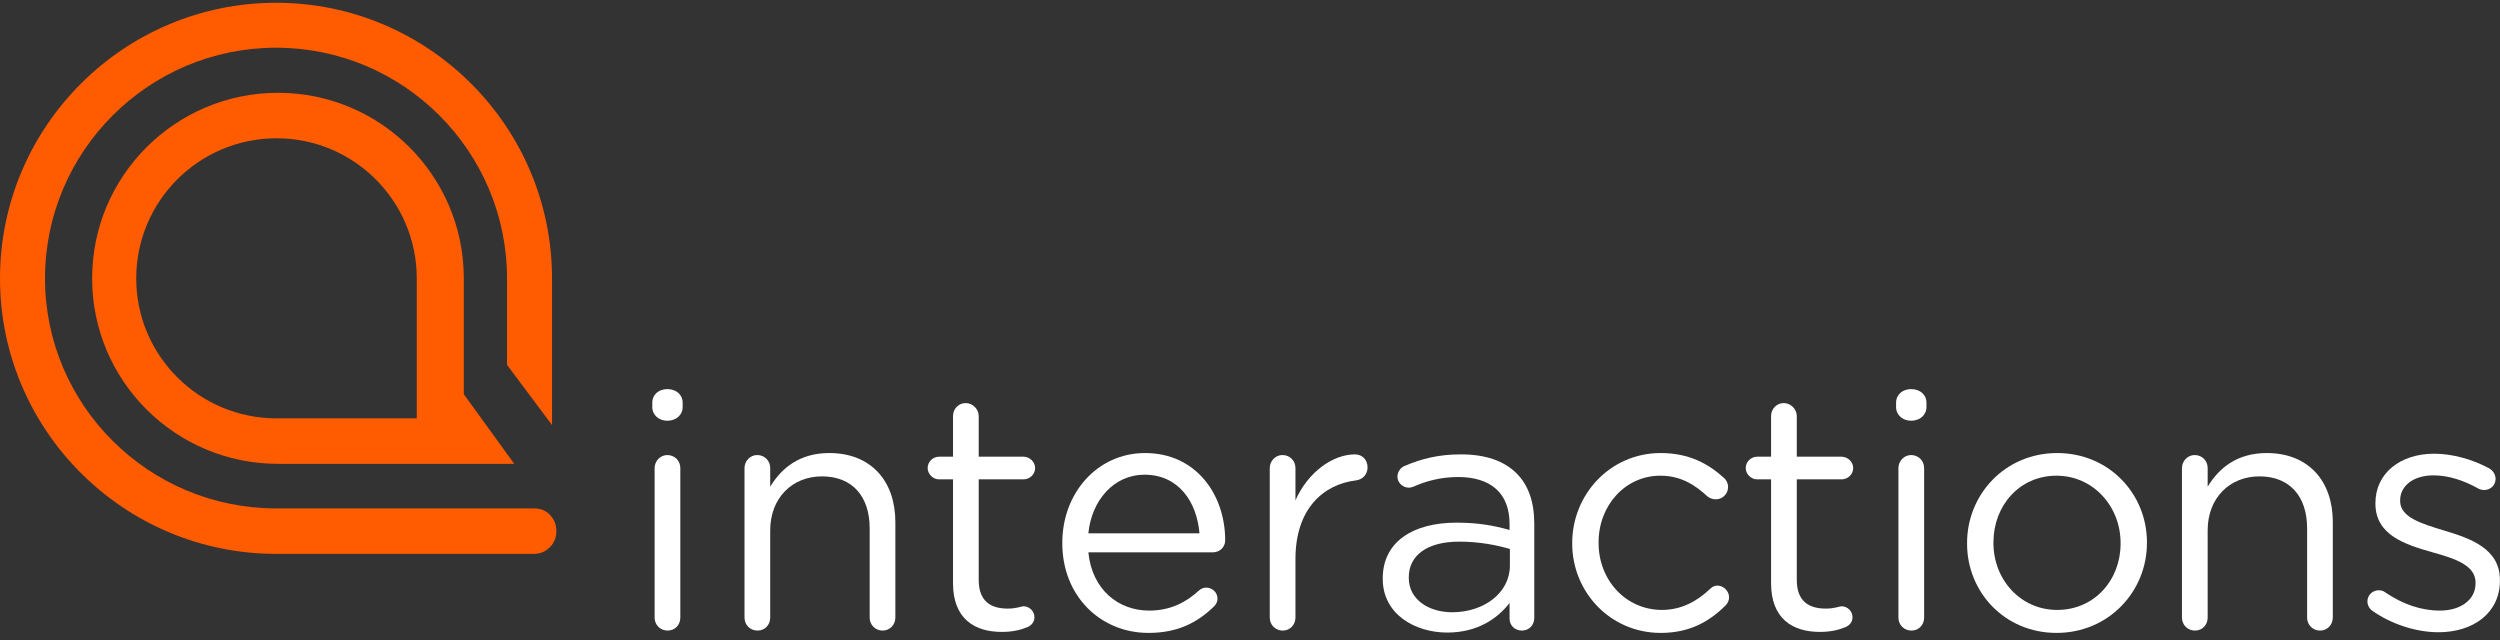 <?xml version="1.0" encoding="UTF-8"?> <svg xmlns="http://www.w3.org/2000/svg" width="203" height="52" viewBox="0 0 203 52" fill="none"><rect x="0" y="0" width="203" height="52" fill="#333333" stroke="none"/><path fill-rule="evenodd" clip-rule="evenodd" d="M53.155 38.005C53.155 37.437 53.616 36.95 54.185 36.95C54.781 36.95 55.242 37.41 55.242 38.005V50.149C55.242 50.744 54.808 51.203 54.212 51.203C53.616 51.203 53.155 50.744 53.155 50.149V38.005ZM52.966 32.704C52.966 32.028 53.508 31.595 54.185 31.595C54.889 31.595 55.431 32.028 55.431 32.704V33.056C55.431 33.705 54.889 34.164 54.185 34.164C53.508 34.164 52.966 33.705 52.966 33.056V32.704Z" fill="white"></path><path fill-rule="evenodd" clip-rule="evenodd" d="M60.454 38.004C60.454 37.436 60.915 36.949 61.484 36.949C62.08 36.949 62.541 37.409 62.541 38.004V39.518C63.463 38.004 64.926 36.787 67.338 36.787C70.725 36.787 72.703 39.059 72.703 42.385V50.148C72.703 50.743 72.242 51.203 71.673 51.203C71.077 51.203 70.617 50.743 70.617 50.148V42.9C70.617 40.303 69.208 38.681 66.741 38.681C64.33 38.681 62.541 40.438 62.541 43.062V50.148C62.541 50.743 62.108 51.203 61.511 51.203C60.915 51.203 60.454 50.743 60.454 50.148V38.004Z" fill="white"></path><path fill-rule="evenodd" clip-rule="evenodd" d="M77.385 47.362V38.924H76.247C75.758 38.924 75.325 38.491 75.325 38.005C75.325 37.491 75.758 37.084 76.247 37.084H77.385V33.785C77.385 33.217 77.818 32.73 78.414 32.73C78.983 32.73 79.472 33.217 79.472 33.785V37.084H83.103C83.618 37.084 84.051 37.517 84.051 38.005C84.051 38.519 83.618 38.924 83.103 38.924H79.472V47.092C79.472 48.797 80.42 49.418 81.828 49.418C82.56 49.418 82.94 49.229 83.103 49.229C83.591 49.229 83.997 49.634 83.997 50.121C83.997 50.5 83.753 50.798 83.401 50.933C82.804 51.176 82.154 51.311 81.341 51.311C79.092 51.311 77.385 50.202 77.385 47.362Z" fill="white"></path><path fill-rule="evenodd" clip-rule="evenodd" d="M97.398 43.305C97.182 40.763 95.718 38.545 92.927 38.545C90.488 38.545 88.646 40.574 88.374 43.305H97.398ZM93.252 51.392C89.404 51.392 86.26 48.444 86.26 44.117V44.063C86.26 40.033 89.106 36.787 92.981 36.787C97.127 36.787 99.485 40.168 99.485 43.873C99.485 44.441 99.024 44.847 98.509 44.847H88.374C88.672 47.877 90.813 49.58 93.306 49.58C95.041 49.58 96.314 48.904 97.344 47.957C97.507 47.822 97.696 47.714 97.94 47.714C98.455 47.714 98.861 48.119 98.861 48.606C98.861 48.85 98.753 49.093 98.537 49.283C97.208 50.553 95.637 51.392 93.252 51.392Z" fill="white"></path><path fill-rule="evenodd" clip-rule="evenodd" d="M103.104 38.004C103.104 37.437 103.565 36.949 104.135 36.949C104.73 36.949 105.191 37.409 105.191 38.004V40.628C106.221 38.302 108.254 36.896 110.015 36.896C110.638 36.896 111.045 37.355 111.045 37.95C111.045 38.519 110.665 38.924 110.123 39.005C107.413 39.329 105.191 41.358 105.191 45.388V50.148C105.191 50.716 104.757 51.203 104.162 51.203C103.565 51.203 103.104 50.743 103.104 50.148V38.004Z" fill="white"></path><path fill-rule="evenodd" clip-rule="evenodd" d="M122.603 45.929V44.576C121.574 44.278 120.192 43.981 118.485 43.981C115.856 43.981 114.393 45.117 114.393 46.875V46.928C114.393 48.688 116.019 49.715 117.916 49.715C120.49 49.715 122.603 48.147 122.603 45.929ZM112.279 47.01V46.956C112.279 44.008 114.719 42.439 118.268 42.439C120.056 42.439 121.33 42.683 122.577 43.034V42.547C122.577 40.032 121.032 38.734 118.403 38.734C116.994 38.734 115.802 39.059 114.772 39.518C114.637 39.573 114.501 39.599 114.393 39.599C113.905 39.599 113.472 39.194 113.472 38.707C113.472 38.274 113.769 37.949 114.04 37.841C115.423 37.246 116.832 36.895 118.62 36.895C120.599 36.895 122.116 37.408 123.146 38.437C124.094 39.384 124.582 40.736 124.582 42.52V50.175C124.582 50.77 124.149 51.202 123.58 51.202C122.983 51.202 122.577 50.77 122.577 50.228V48.958C121.601 50.228 119.975 51.364 117.509 51.364C114.908 51.364 112.279 49.877 112.279 47.01Z" fill="white"></path><path fill-rule="evenodd" clip-rule="evenodd" d="M127.664 44.144V44.09C127.664 40.141 130.753 36.787 134.846 36.787C137.176 36.787 138.748 37.68 139.994 38.815C140.157 38.951 140.32 39.222 140.32 39.546C140.32 40.113 139.86 40.546 139.317 40.546C139.046 40.546 138.802 40.438 138.64 40.303C137.637 39.384 136.498 38.626 134.819 38.626C131.973 38.626 129.805 41.033 129.805 44.035V44.09C129.805 47.119 132.027 49.526 134.954 49.526C136.553 49.526 137.826 48.796 138.857 47.822C138.992 47.687 139.181 47.551 139.453 47.551C139.968 47.551 140.401 48.011 140.401 48.498C140.401 48.742 140.293 48.984 140.13 49.148C138.802 50.472 137.204 51.392 134.846 51.392C130.753 51.392 127.664 48.065 127.664 44.144Z" fill="white"></path><path fill-rule="evenodd" clip-rule="evenodd" d="M143.812 47.362V38.924H142.675C142.186 38.924 141.753 38.491 141.753 38.005C141.753 37.491 142.186 37.084 142.675 37.084H143.812V33.785C143.812 33.217 144.246 32.73 144.842 32.73C145.411 32.73 145.899 33.217 145.899 33.785V37.084H149.531C150.045 37.084 150.479 37.517 150.479 38.005C150.479 38.519 150.045 38.924 149.531 38.924H145.899V47.092C145.899 48.797 146.847 49.418 148.257 49.418C148.988 49.418 149.368 49.229 149.531 49.229C150.018 49.229 150.424 49.634 150.424 50.121C150.424 50.5 150.181 50.798 149.829 50.933C149.232 51.176 148.582 51.311 147.769 51.311C145.52 51.311 143.812 50.202 143.812 47.362Z" fill="white"></path><path fill-rule="evenodd" clip-rule="evenodd" d="M154.152 38.005C154.152 37.437 154.613 36.95 155.182 36.95C155.778 36.95 156.239 37.41 156.239 38.005V50.149C156.239 50.744 155.806 51.203 155.209 51.203C154.613 51.203 154.152 50.744 154.152 50.149V38.005ZM153.962 32.704C153.962 32.028 154.504 31.595 155.182 31.595C155.887 31.595 156.428 32.028 156.428 32.704V33.056C156.428 33.705 155.887 34.164 155.182 34.164C154.504 34.164 153.962 33.705 153.962 33.056V32.704Z" fill="white"></path><path fill-rule="evenodd" clip-rule="evenodd" d="M172.192 44.144V44.09C172.192 41.087 169.942 38.626 166.988 38.626C163.954 38.626 161.867 41.087 161.867 44.035V44.09C161.867 47.091 164.089 49.526 167.042 49.526C170.078 49.526 172.192 47.091 172.192 44.144ZM159.726 44.144V44.09C159.726 40.141 162.815 36.787 167.042 36.787C171.243 36.787 174.332 40.087 174.332 44.035V44.09C174.332 48.039 171.216 51.392 166.988 51.392C162.788 51.392 159.726 48.093 159.726 44.144Z" fill="white"></path><path fill-rule="evenodd" clip-rule="evenodd" d="M177.175 38.004C177.175 37.436 177.636 36.949 178.205 36.949C178.801 36.949 179.262 37.409 179.262 38.004V39.518C180.183 38.004 181.647 36.787 184.058 36.787C187.446 36.787 189.424 39.059 189.424 42.385V50.148C189.424 50.743 188.964 51.203 188.394 51.203C187.798 51.203 187.337 50.743 187.337 50.148V42.9C187.337 40.303 185.928 38.681 183.463 38.681C181.05 38.681 179.262 40.438 179.262 43.062V50.148C179.262 50.743 178.828 51.203 178.232 51.203C177.636 51.203 177.175 50.743 177.175 50.148V38.004Z" fill="white"></path><path fill-rule="evenodd" clip-rule="evenodd" d="M192.614 49.58C192.425 49.445 192.235 49.175 192.235 48.823C192.235 48.335 192.642 47.93 193.157 47.93C193.346 47.93 193.536 47.984 193.671 48.093C195.107 49.066 196.598 49.58 198.116 49.58C199.796 49.58 201.016 48.714 201.016 47.362V47.308C201.016 45.901 199.362 45.36 197.52 44.847C195.325 44.224 192.885 43.467 192.885 40.898V40.844C192.885 38.437 194.891 36.841 197.655 36.841C199.145 36.841 200.772 37.301 202.126 38.031C202.397 38.194 202.641 38.49 202.641 38.897C202.641 39.384 202.235 39.789 201.72 39.789C201.531 39.789 201.368 39.735 201.259 39.681C200.066 39.005 198.793 38.599 197.601 38.599C195.948 38.599 194.891 39.464 194.891 40.628V40.682C194.891 42.007 196.625 42.521 198.494 43.089C200.663 43.737 202.994 44.577 202.994 47.091V47.146C202.994 49.796 200.798 51.338 198.007 51.338C196.164 51.338 194.132 50.662 192.614 49.58Z" fill="white"></path><path fill-rule="evenodd" clip-rule="evenodd" d="M22.421 3.874C32.76 3.874 41.17 12.278 41.17 22.607V29.628L44.825 34.513V22.607C44.825 10.265 34.774 0.225 22.421 0.225C10.058 0.225 0 10.265 0 22.607C0 34.941 10.058 44.975 22.421 44.975H43.328C43.858 44.975 44.276 44.806 44.643 44.44C45.003 44.081 45.178 43.651 45.178 43.127C45.178 42.6 45.001 42.162 44.635 41.787C44.296 41.438 43.893 41.283 43.328 41.283H22.421C12.073 41.283 3.655 32.904 3.655 22.607C3.655 12.278 12.073 3.874 22.421 3.874Z" fill="#FF5B00"></path><path fill-rule="evenodd" clip-rule="evenodd" d="M33.841 29.7V33.97H22.456C16.165 33.97 11.062 28.885 11.062 22.605C11.062 16.325 16.165 11.229 22.456 11.229C28.746 11.229 33.841 16.325 33.841 22.605V29.7ZM37.662 32.007V22.606C37.662 14.286 30.912 7.535 22.578 7.535C14.244 7.535 7.481 14.286 7.481 22.606C7.481 30.927 14.244 37.664 22.578 37.664H41.758L37.662 32.007Z" fill="#FF5B00"></path></svg> 